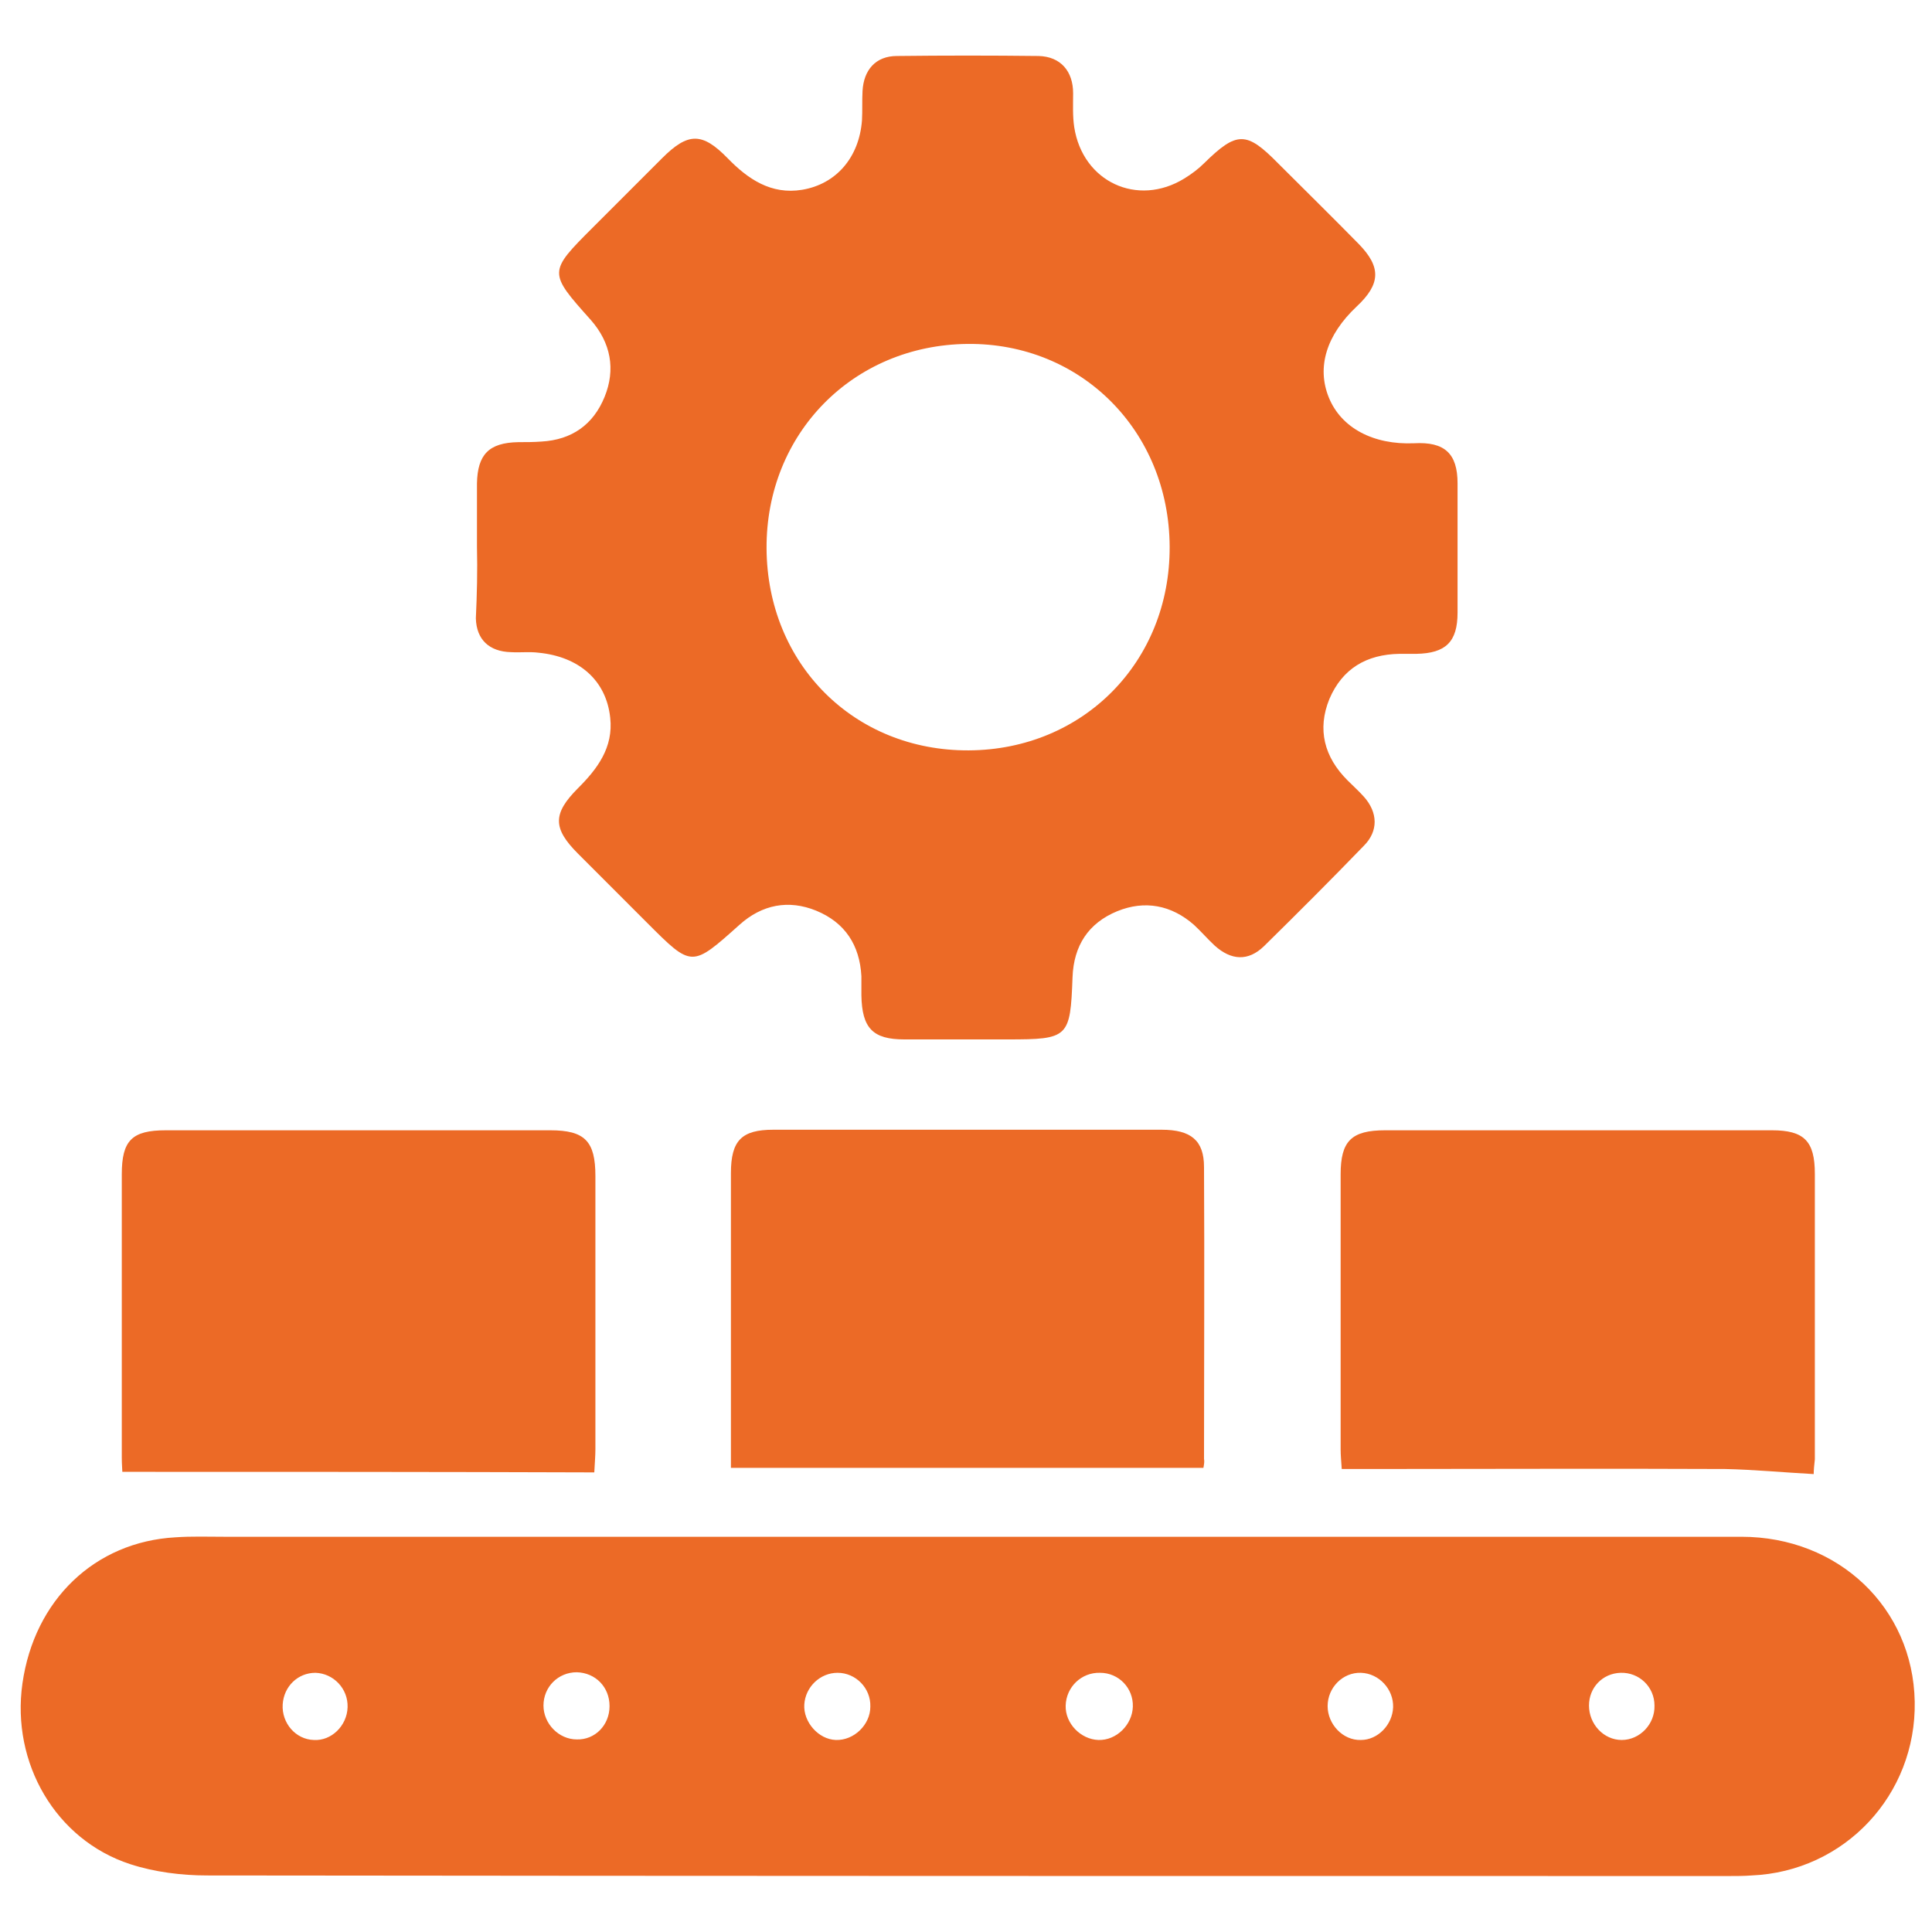 <svg width="56" height="56" viewBox="0 0 56 56" fill="none" xmlns="http://www.w3.org/2000/svg">
<g clip-path="url(#clip0_1671_9555)">
<mask id="mask0_1671_9555" style="mask-type:luminance" maskUnits="userSpaceOnUse" x="0" y="0" width="56" height="56">
<path d="M56 0H0V56H56V0Z" fill="white"/>
</mask>
<g mask="url(#mask0_1671_9555)">
<path d="M28.058 44.544C35.536 44.544 42.998 44.544 50.476 44.544C53.29 44.544 55.45 46.605 55.499 49.322C55.548 52.022 53.47 54.247 50.77 54.361C50.541 54.378 50.328 54.378 50.099 54.378C35.405 54.378 20.695 54.378 6.001 54.361C5.265 54.361 4.479 54.263 3.776 54.034C1.616 53.331 0.323 51.105 0.65 48.798C0.994 46.376 2.745 44.691 5.085 44.56C5.559 44.527 6.017 44.544 6.492 44.544C13.675 44.544 20.875 44.544 28.058 44.544ZM32.836 49.469C32.853 48.929 32.427 48.487 31.887 48.487C31.347 48.471 30.905 48.896 30.889 49.436C30.873 49.96 31.331 50.418 31.838 50.434C32.362 50.451 32.82 49.992 32.836 49.469ZM17.668 49.453C17.668 48.896 17.259 48.487 16.719 48.471C16.179 48.471 15.753 48.896 15.753 49.436C15.753 49.96 16.195 50.418 16.719 50.418C17.242 50.434 17.668 50.009 17.668 49.453ZM25.227 49.469C25.244 48.929 24.802 48.487 24.278 48.487C23.771 48.487 23.346 48.896 23.313 49.404C23.28 49.911 23.722 50.418 24.229 50.434C24.753 50.451 25.227 49.992 25.227 49.469ZM47.956 49.436C47.956 48.896 47.514 48.471 46.974 48.487C46.45 48.504 46.058 48.913 46.058 49.436C46.058 49.976 46.483 50.434 47.007 50.434C47.53 50.434 47.972 49.976 47.956 49.436ZM10.075 49.485C10.092 48.945 9.666 48.504 9.143 48.487C8.635 48.487 8.226 48.88 8.194 49.404C8.161 49.944 8.57 50.418 9.094 50.434C9.601 50.467 10.059 50.025 10.075 49.485ZM39.447 48.487C38.923 48.471 38.482 48.913 38.482 49.453C38.482 49.976 38.923 50.451 39.447 50.434C39.938 50.434 40.363 49.992 40.38 49.485C40.396 48.962 39.971 48.504 39.447 48.487Z" fill="#EC6A26"/>
<path d="M13.825 15.843C13.825 15.237 13.825 14.616 13.825 14.01C13.842 13.176 14.169 12.832 15.02 12.816C15.249 12.816 15.461 12.816 15.691 12.799C16.574 12.75 17.196 12.309 17.523 11.507C17.851 10.705 17.703 9.936 17.131 9.281C15.887 7.89 15.887 7.89 17.196 6.581C17.867 5.91 18.521 5.256 19.192 4.585C19.945 3.832 20.354 3.832 21.09 4.585C21.679 5.191 22.35 5.649 23.25 5.501C24.232 5.338 24.903 4.569 24.985 3.489C25.001 3.211 24.985 2.916 25.001 2.638C25.034 2.032 25.378 1.623 25.999 1.623C27.374 1.607 28.732 1.607 30.106 1.623C30.744 1.64 31.105 2.065 31.105 2.703C31.105 3.031 31.088 3.358 31.137 3.685C31.383 5.272 32.97 6.009 34.328 5.174C34.541 5.043 34.737 4.896 34.901 4.732C35.85 3.8 36.128 3.8 37.044 4.732C37.83 5.518 38.615 6.287 39.384 7.072C40.039 7.743 40.022 8.234 39.319 8.889C38.452 9.707 38.157 10.639 38.517 11.523C38.877 12.407 39.81 12.898 40.988 12.848C41.871 12.799 42.248 13.143 42.248 14.01C42.248 15.254 42.248 16.497 42.248 17.757C42.248 18.608 41.904 18.936 41.053 18.952C40.89 18.952 40.726 18.952 40.562 18.952C39.613 18.968 38.91 19.377 38.533 20.261C38.173 21.145 38.386 21.946 39.057 22.617C39.221 22.781 39.384 22.928 39.532 23.092C39.941 23.55 39.957 24.09 39.532 24.515C38.583 25.497 37.617 26.462 36.635 27.428C36.177 27.87 35.686 27.837 35.212 27.412C34.999 27.215 34.819 27.002 34.606 26.806C33.952 26.233 33.183 26.086 32.381 26.413C31.546 26.757 31.121 27.412 31.088 28.328C31.023 30.079 30.974 30.128 29.206 30.128C28.208 30.128 27.21 30.128 26.212 30.128C25.296 30.128 24.985 29.8 24.968 28.851C24.968 28.672 24.968 28.475 24.968 28.295C24.919 27.395 24.494 26.741 23.659 26.397C22.858 26.07 22.088 26.217 21.434 26.806C20.043 28.05 20.059 28.05 18.75 26.741C18.079 26.07 17.425 25.415 16.754 24.744C16.018 24.008 16.018 23.583 16.754 22.846C17.311 22.29 17.785 21.668 17.687 20.801C17.572 19.721 16.787 19.034 15.609 18.919C15.347 18.886 15.085 18.919 14.807 18.903C14.185 18.886 13.809 18.543 13.793 17.921C13.825 17.234 13.842 16.546 13.825 15.843C13.842 15.843 13.842 15.843 13.825 15.843ZM28.077 21.75C31.399 21.734 33.919 19.181 33.903 15.843C33.886 12.488 31.334 9.936 28.045 9.969C24.723 10.001 22.203 12.57 22.219 15.892C22.236 19.246 24.756 21.766 28.077 21.75Z" fill="#EC6A26"/>
<path d="M52.571 42.727C51.671 42.678 50.836 42.597 50.002 42.58C46.533 42.564 43.064 42.58 39.595 42.58C39.382 42.58 39.153 42.58 38.891 42.58C38.875 42.351 38.859 42.171 38.859 42.008C38.859 39.357 38.859 36.69 38.859 34.039C38.859 33.073 39.17 32.762 40.151 32.762C43.882 32.762 47.629 32.762 51.36 32.762C52.293 32.762 52.604 33.073 52.604 34.022C52.604 36.788 52.604 39.537 52.604 42.302C52.587 42.449 52.571 42.613 52.571 42.727Z" fill="#EC6A26"/>
<path d="M3.546 42.662C3.546 42.613 3.53 42.433 3.53 42.253C3.53 39.52 3.53 36.771 3.53 34.039C3.53 33.057 3.824 32.762 4.806 32.762C8.521 32.762 12.235 32.762 15.949 32.762C16.948 32.762 17.258 33.073 17.258 34.088C17.258 36.722 17.258 39.357 17.258 42.008C17.258 42.188 17.242 42.367 17.226 42.678C12.66 42.662 8.128 42.662 3.546 42.662Z" fill="#EC6A26"/>
<path d="M34.882 42.547C30.301 42.547 25.768 42.547 21.186 42.547C21.186 42.253 21.186 41.991 21.186 41.729C21.186 39.16 21.186 36.575 21.186 34.006C21.186 33.057 21.497 32.746 22.414 32.746C26.161 32.746 29.924 32.746 33.672 32.746C34.522 32.746 34.899 33.057 34.899 33.826C34.915 36.64 34.899 39.471 34.899 42.285C34.915 42.367 34.899 42.449 34.882 42.547Z" fill="#EC6A26"/>
</g>
</g>
<defs>
<clipPath id="clip0_1671_9555">
<rect width="56" height="56" fill="white"/>
</clipPath>
</defs>
</svg>

